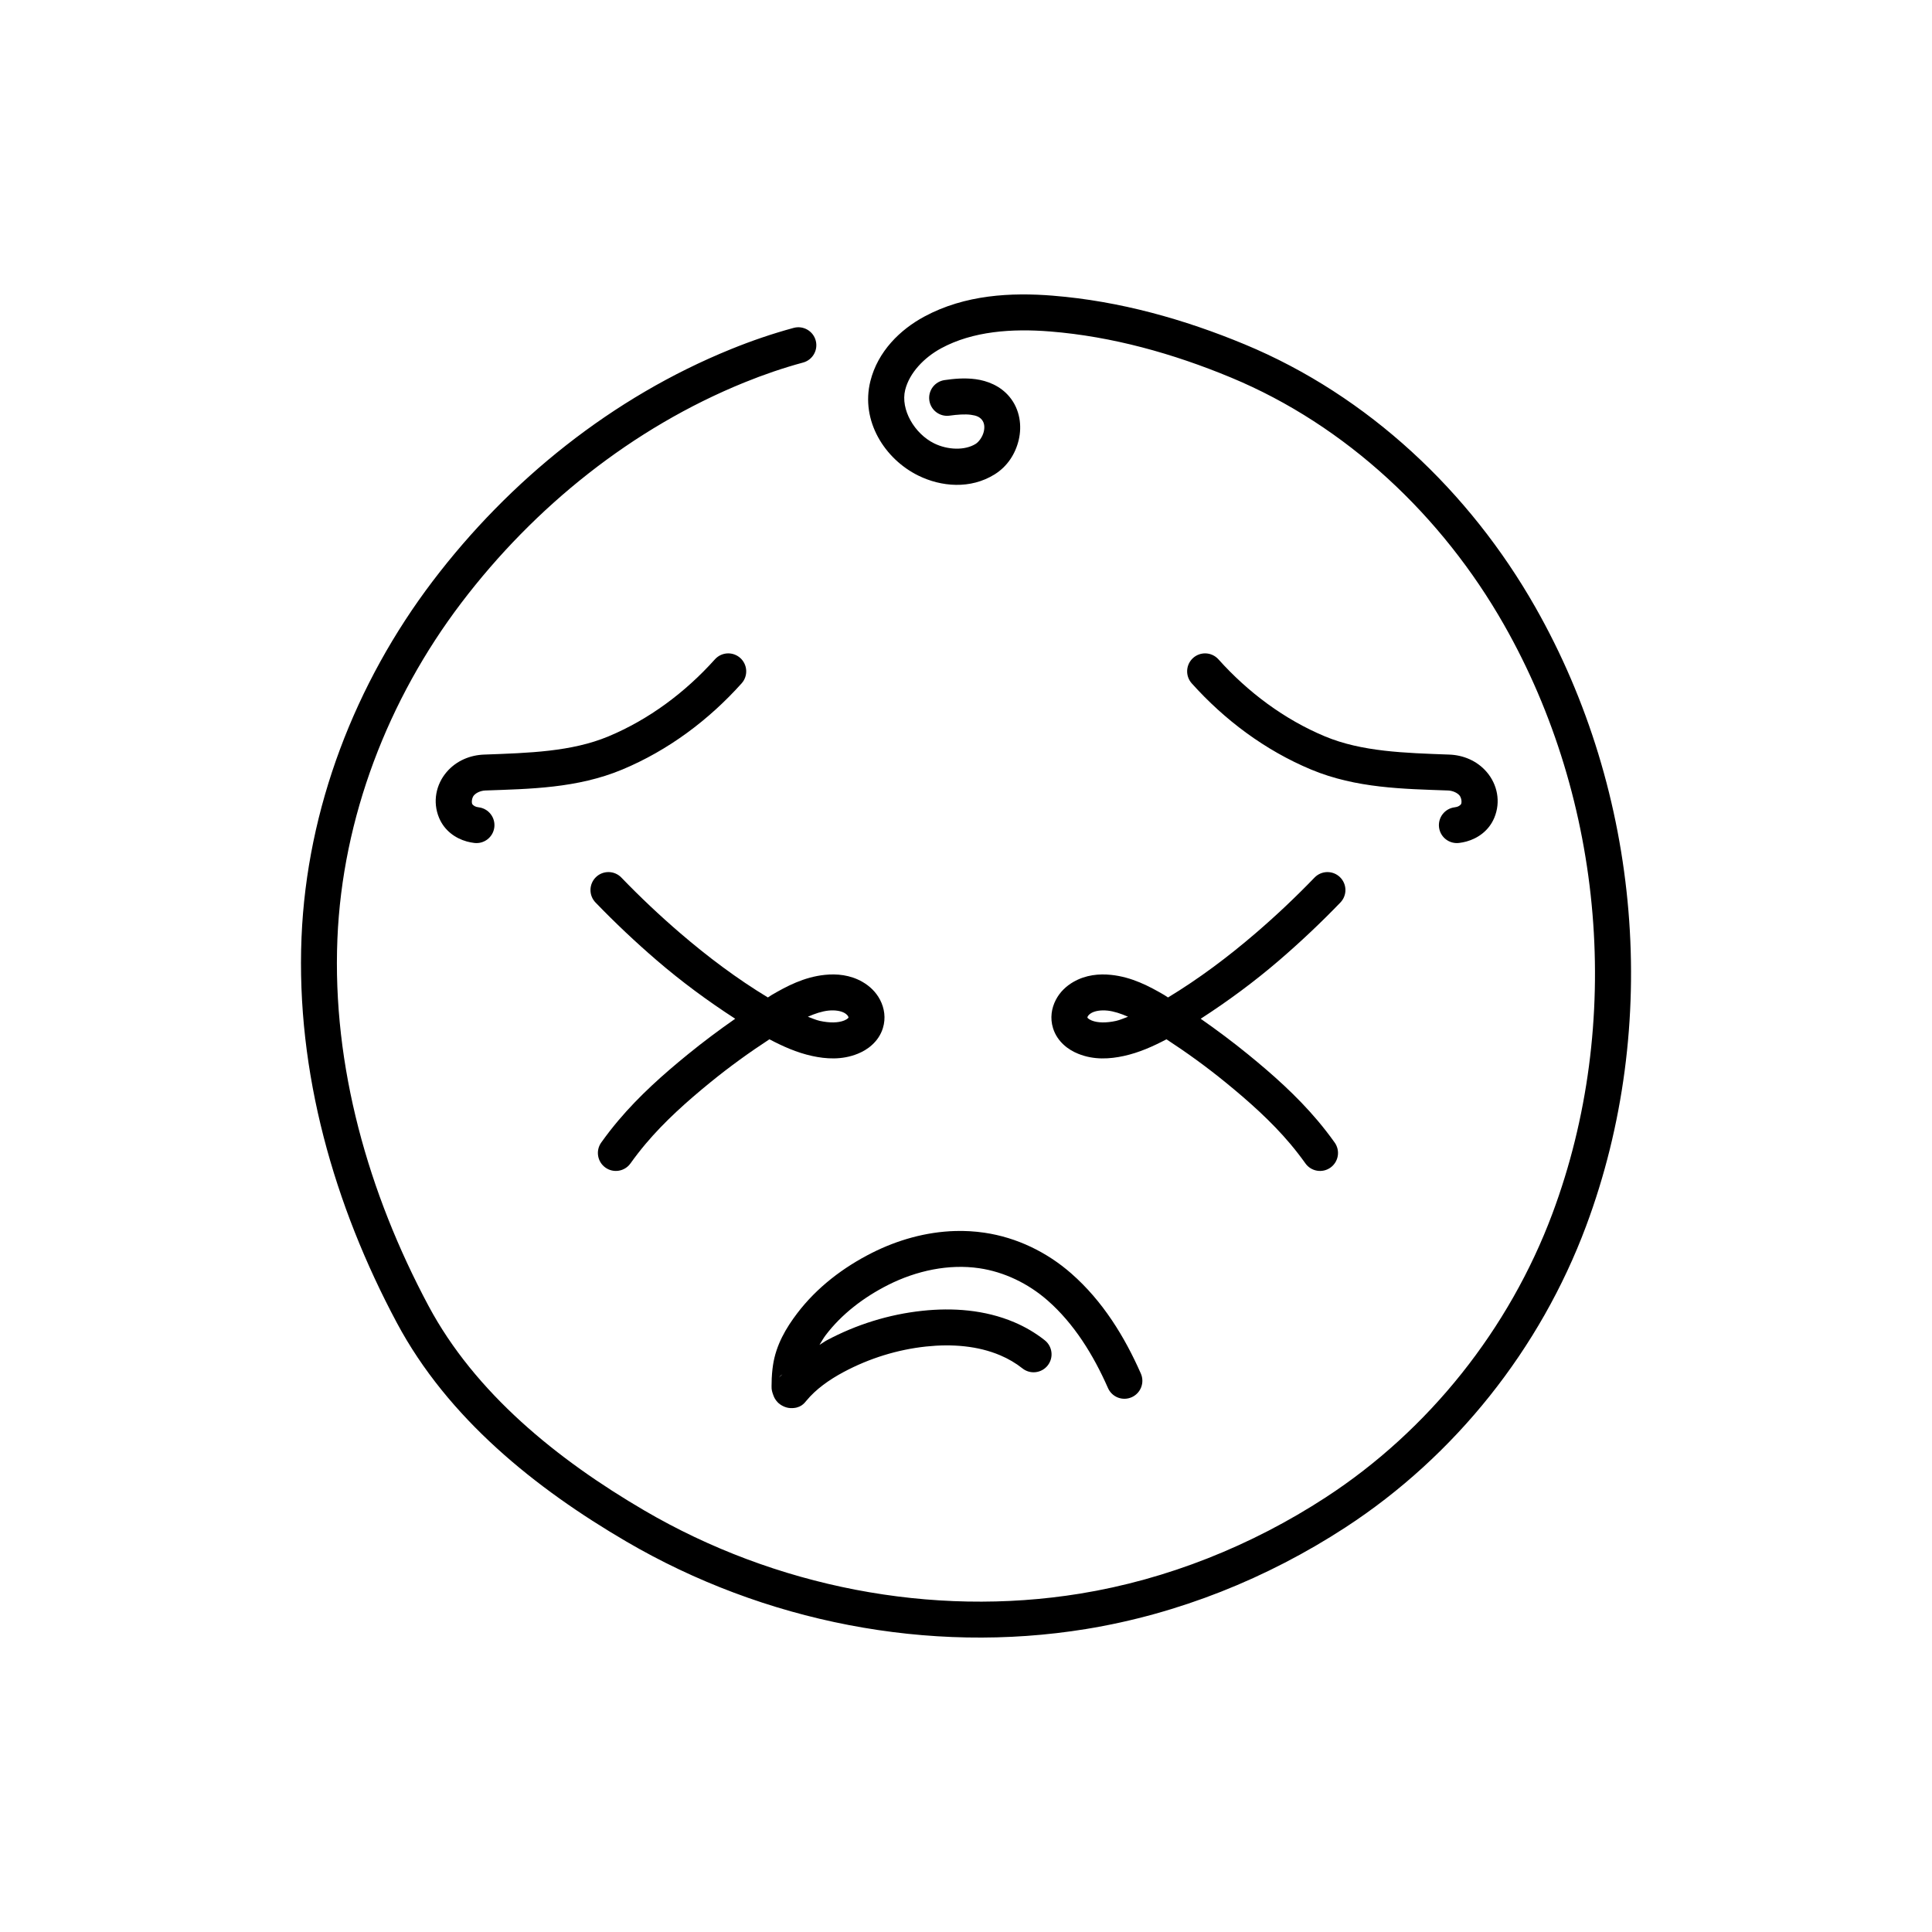 <?xml version="1.0" encoding="UTF-8"?>
<!-- Uploaded to: ICON Repo, www.iconrepo.com, Generator: ICON Repo Mixer Tools -->
<svg fill="#000000" width="800px" height="800px" version="1.1" viewBox="144 144 512 512" xmlns="http://www.w3.org/2000/svg">
 <g>
  <path d="m423.08 222.36c-11.102-0.895-23.348-0.285-34.148 5.547-6.375 3.441-12.293 9.191-14.273 17.098-2.633 10.508 3.781 20.641 12.703 25.031 6.043 2.973 13.812 3.691 20.254-0.34 3.359-2.102 5.488-5.43 6.356-9.109 0.867-3.676 0.363-8.031-2.438-11.418-2.453-2.965-5.926-4.269-8.977-4.68-3.047-0.41-5.887-0.098-8.238 0.238-1.25 0.18-2.375 0.848-3.133 1.855-0.758 1.012-1.082 2.281-0.902 3.531 0.176 1.246 0.844 2.375 1.855 3.133 1.008 0.758 2.277 1.082 3.527 0.902 2.008-0.285 4.086-0.434 5.625-0.227 1.539 0.207 2.316 0.594 2.906 1.309 0.617 0.746 0.832 1.809 0.512 3.172-0.324 1.359-1.289 2.691-2.141 3.227-2.875 1.797-7.426 1.629-11.012-0.133-5.176-2.547-8.977-8.957-7.668-14.184 1.125-4.488 4.984-8.562 9.566-11.035 8.355-4.512 18.695-5.254 28.859-4.434 16.402 1.32 32.57 5.836 47.934 12.219 30.559 12.691 55.938 36.688 72.324 65.492 26.602 46.762 31.68 105.6 12.828 156.07-11.414 30.543-32.699 57.371-60.039 75.176-19.688 12.824-42.016 21.766-65.098 25.52-39.422 6.41-80.949-1.832-115.45-21.996-23.223-13.574-44.945-31.223-57.25-54.25-15.949-29.852-25.543-63.52-24.148-97.262 1.32-32.074 13.395-63.445 32.84-89.047 19.398-25.543 45.367-46.371 75.004-58.406 5.098-2.07 10.289-3.856 15.562-5.281 2.535-0.688 4.035-3.297 3.352-5.836-0.688-2.535-3.297-4.035-5.836-3.352-5.684 1.539-11.242 3.449-16.66 5.652-31.387 12.742-58.641 34.652-79.004 61.465-20.555 27.07-33.355 60.215-34.766 94.41-1.477 35.797 8.66 71.066 25.262 102.14 13.535 25.332 36.762 43.906 60.84 57.98 36.398 21.27 80.051 29.961 121.79 23.172 24.48-3.981 48.012-13.418 68.762-26.934 29.102-18.957 51.629-47.359 63.758-79.824 19.891-53.246 14.559-114.82-13.473-164.1-17.348-30.5-44.191-55.969-76.938-69.57-16.082-6.68-33.195-11.496-50.824-12.918z"/>
  <path d="m305.33 375.11c-1.262-0.023-2.484 0.453-3.394 1.332-0.906 0.875-1.43 2.078-1.453 3.34s0.457 2.481 1.336 3.391c5.168 5.359 10.586 10.473 16.23 15.328 6.523 5.606 13.496 10.762 20.789 15.477-4.324 3.019-8.531 6.164-12.566 9.453-6.465 5.266-12.852 10.93-18.434 17.547-1.582 1.875-3.086 3.816-4.508 5.812-0.734 1.027-1.027 2.305-0.816 3.547 0.207 1.246 0.902 2.356 1.934 3.09 2.137 1.523 5.109 1.027 6.633-1.113 1.273-1.785 2.621-3.519 4.035-5.199 4.992-5.922 10.918-11.215 17.168-16.309 5.047-4.113 10.27-7.883 15.621-11.383 3.5 1.836 7.18 3.519 11.336 4.426 3.598 0.781 7.856 1.117 12.066-0.594 1.266-0.512 2.59-1.242 3.801-2.352 1.23-1.121 2.293-2.582 2.863-4.43 0.824-2.664 0.402-5.301-0.742-7.504-1.117-2.148-2.816-3.688-4.633-4.738-3.293-1.906-6.871-2.211-10.02-1.879-5.519 0.574-10.117 3.019-14.062 5.324-0.352 0.207-0.668 0.453-1.02 0.66-8.176-4.953-15.898-10.746-23.242-17.055-5.422-4.66-10.625-9.57-15.586-14.719-0.875-0.906-2.074-1.43-3.336-1.453zm58.23 36.707c1.742-0.18 3.301 0.086 4.266 0.645 0.504 0.293 0.836 0.672 0.953 0.902 0.094 0.176 0.07 0.398 0.102 0.297 0.016-0.055-0.031 0.074-0.188 0.215-0.172 0.156-0.5 0.375-0.969 0.566-1.605 0.652-3.926 0.66-6.457 0.105-1.059-0.23-2.117-0.734-3.172-1.102 1.883-0.828 3.719-1.445 5.465-1.629z"/>
  <path d="m495.71 375.11c-1.262 0.023-2.465 0.547-3.344 1.453-4.961 5.148-10.16 10.059-15.582 14.719-7.344 6.309-15.066 12.102-23.246 17.055-0.348-0.207-0.664-0.453-1.016-0.66-3.945-2.305-8.543-4.75-14.062-5.324-3.148-0.332-6.727-0.027-10.02 1.879-1.816 1.051-3.516 2.59-4.633 4.738-1.145 2.203-1.57 4.84-0.742 7.504 0.57 1.848 1.629 3.309 2.859 4.43 1.211 1.109 2.539 1.84 3.805 2.352 4.211 1.711 8.465 1.375 12.066 0.594 4.156-0.906 7.836-2.59 11.336-4.426 5.352 3.5 10.574 7.269 15.617 11.383 6.254 5.094 12.18 10.387 17.172 16.309 1.414 1.68 2.758 3.414 4.031 5.199 1.527 2.141 4.5 2.637 6.637 1.113 1.031-0.734 1.723-1.844 1.934-3.09 0.211-1.242-0.086-2.519-0.816-3.547-1.422-1.996-2.93-3.938-4.508-5.812-5.582-6.617-11.973-12.281-18.434-17.547-4.035-3.289-8.242-6.434-12.566-9.453 7.293-4.715 14.266-9.871 20.789-15.477 5.644-4.856 11.062-9.969 16.23-15.328 0.879-0.91 1.359-2.129 1.336-3.391-0.023-1.262-0.547-2.465-1.457-3.34-0.906-0.875-2.125-1.355-3.387-1.332zm-58.238 36.707c1.75 0.184 3.586 0.801 5.469 1.629-1.059 0.367-2.113 0.871-3.172 1.102-2.531 0.555-4.852 0.547-6.457-0.105-0.469-0.191-0.797-0.41-0.969-0.566-0.156-0.141-0.203-0.27-0.188-0.215 0.031 0.102 0.008-0.121 0.098-0.297 0.121-0.23 0.453-0.609 0.957-0.902 0.961-0.559 2.523-0.824 4.262-0.645z"/>
  <path d="m337 317.15c-1.352 0-2.644 0.574-3.547 1.586-7.848 8.754-17.473 15.93-28.211 20.414-9.789 4.082-21.121 4.391-32.969 4.824-3.606 0.133-7.285 1.562-9.898 4.606-2.832 3.297-3.785 7.91-2.019 12.145 1.414 3.391 4.316 5.434 7.356 6.277 0.668 0.184 1.332 0.305 1.977 0.387 2.606 0.324 4.981-1.523 5.309-4.129 0.156-1.25-0.188-2.516-0.965-3.512-0.773-0.996-1.91-1.645-3.164-1.801-0.227-0.031-0.434-0.066-0.609-0.117-0.617-0.172-1.055-0.617-1.121-0.773-0.23-0.555-0.047-1.691 0.453-2.277 0.598-0.691 1.789-1.246 3.031-1.293 11.73-0.426 24.312-0.555 36.285-5.551 12.203-5.094 22.934-13.141 31.633-22.848 0.844-0.941 1.277-2.176 1.207-3.438-0.07-1.262-0.637-2.441-1.574-3.285-0.871-0.777-2-1.211-3.172-1.215z"/>
  <path d="m463.36 317.15c-1.172 0.004-2.301 0.434-3.176 1.215-0.938 0.844-1.504 2.023-1.574 3.285-0.07 1.262 0.367 2.496 1.207 3.438 8.699 9.707 19.438 17.754 31.637 22.848 11.973 4.996 24.551 5.125 36.281 5.551 1.242 0.047 2.434 0.602 3.031 1.293 0.5 0.586 0.684 1.723 0.453 2.277-0.062 0.156-0.5 0.602-1.121 0.773-0.176 0.051-0.383 0.086-0.609 0.117-1.254 0.156-2.391 0.805-3.164 1.801-0.773 0.996-1.121 2.262-0.965 3.512 0.156 1.254 0.805 2.391 1.801 3.164 1 0.777 2.262 1.121 3.516 0.965 0.641-0.082 1.301-0.203 1.969-0.387 3.039-0.844 5.941-2.887 7.356-6.277 1.77-4.234 0.82-8.848-2.016-12.145-2.613-3.043-6.297-4.473-9.902-4.606-11.848-0.434-23.176-0.742-32.961-4.824-10.742-4.484-20.371-11.66-28.219-20.414-0.902-1.008-2.191-1.586-3.543-1.586z"/>
  <path d="m397.13 470.23c-7.727 0.223-15.277 2.383-22.023 5.781-7.547 3.805-14.59 9.102-19.883 16.086-2.832 3.734-5.586 8.266-6.383 13.773-0.172 1.191-0.359 2.969-0.352 4.758 0.008 0.895-0.191 1.527 0.523 3.301 0.176 0.445 0.434 1.02 1.094 1.707 0.66 0.688 1.953 1.449 3.312 1.52 2.723 0.145 3.754-1.312 4.301-1.973 2.508-3.035 5.988-5.516 9.855-7.586 6.769-3.617 14.254-5.949 21.867-6.758 6.824-0.727 13.723-0.184 19.648 2.34 2.121 0.898 4.109 2.062 5.871 3.461 0.988 0.785 2.25 1.145 3.504 0.996 1.254-0.145 2.398-0.781 3.184-1.773 1.629-2.059 1.281-5.051-0.777-6.68-2.477-1.965-5.203-3.551-8.059-4.766-7.883-3.352-16.402-3.891-24.375-3.043-8.867 0.945-17.512 3.641-25.352 7.832-0.648 0.348-1.266 0.832-1.91 1.207 0.539-0.859 0.988-1.723 1.629-2.566 4.227-5.582 10.09-10.062 16.582-13.336 7.512-3.785 16.066-5.602 24.129-4.418 6.629 0.977 12.992 4.055 18.105 8.535 6.961 6.098 12.105 14.355 16.008 23.219 0.508 1.156 1.453 2.062 2.629 2.519 1.176 0.457 2.488 0.426 3.641-0.082 1.156-0.508 2.062-1.453 2.519-2.633 0.457-1.176 0.43-2.484-0.078-3.641-4.262-9.676-10.047-19.184-18.449-26.539-6.418-5.625-14.398-9.527-22.996-10.789-2.59-0.383-5.188-0.527-7.766-0.453zm-45.793 37.984c-0.297 0.332-0.664 0.555-0.949 0.902 0.121-0.148 0.395-0.555 0.949-0.902z"/>
 </g>
</svg>